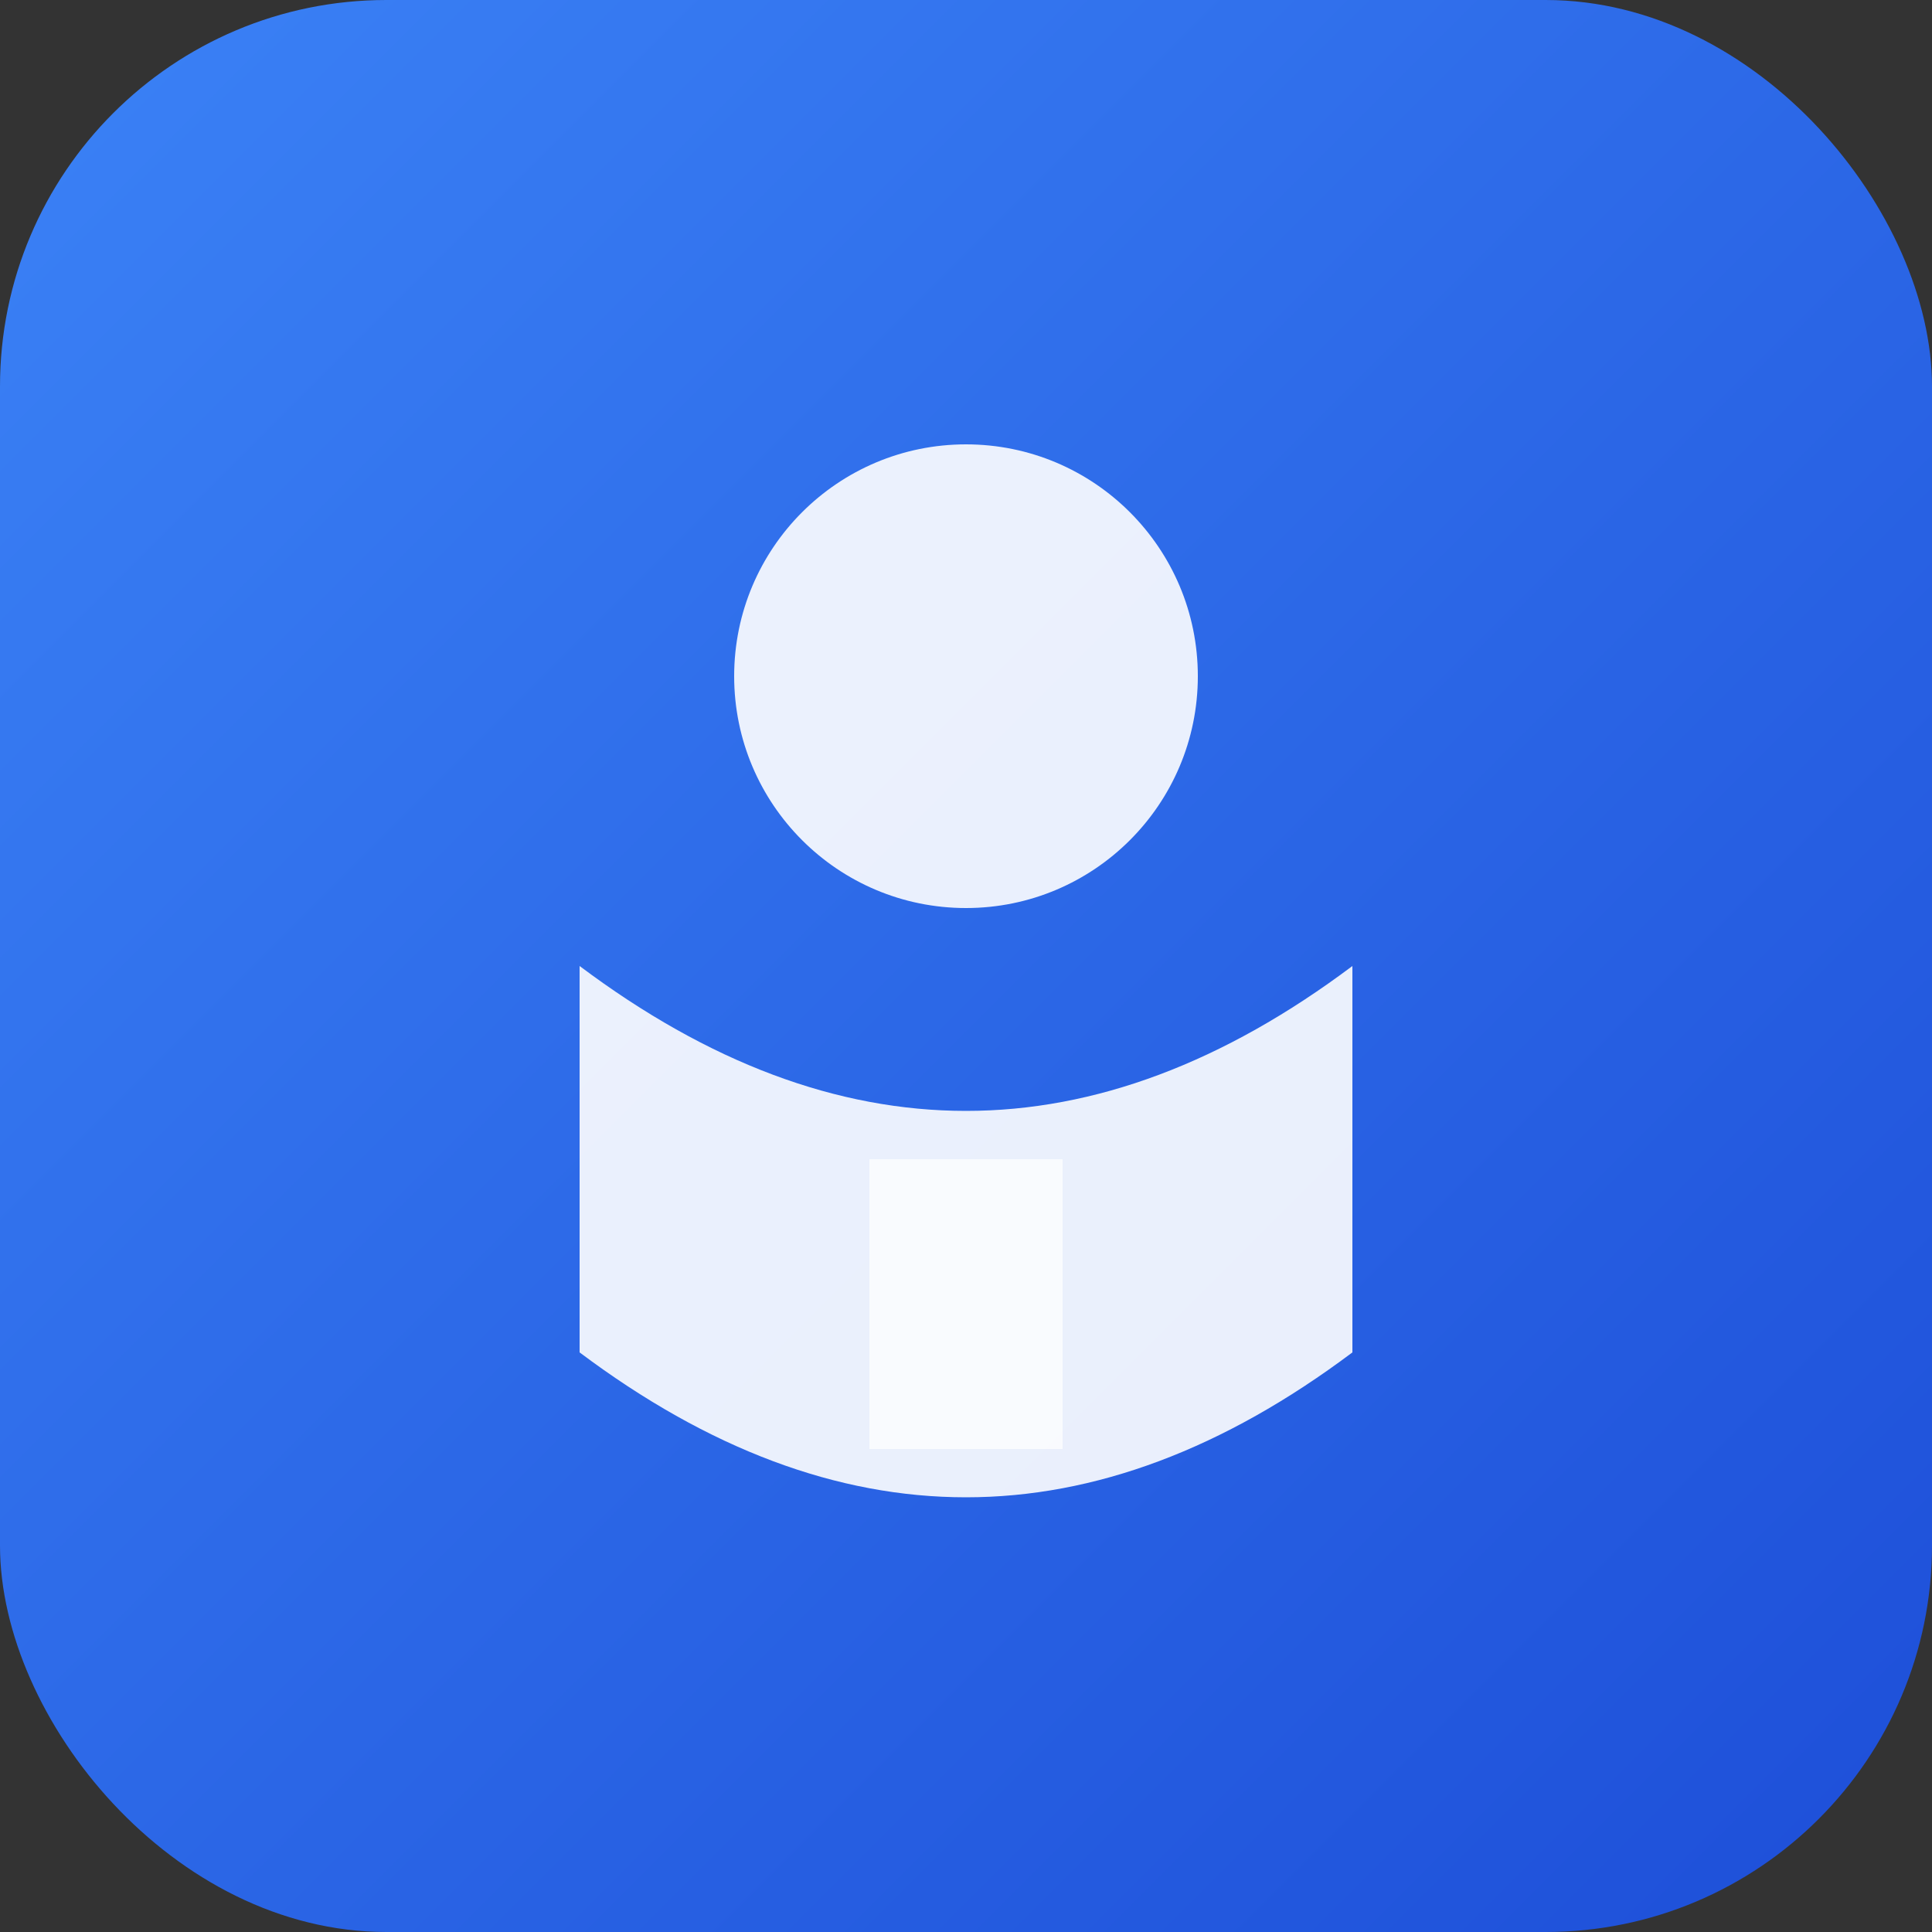 
<svg width="152" height="152" viewBox="0 0 152 152" xmlns="http://www.w3.org/2000/svg">
  <rect x="0" y="0" width="152" height="152" fill="#333333" stroke="none"/>
  <defs>
    <linearGradient id="grad" x1="0%" y1="0%" x2="100%" y2="100%">
      <stop offset="0%" style="stop-color:#3b82f6;stop-opacity:1" />
      <stop offset="100%" style="stop-color:#1d4ed8;stop-opacity:1" />
    </linearGradient>
  </defs>
  <rect width="152" height="152" rx="30.4" fill="url(#grad)"/>
  <circle cx="76" cy="53.2" r="18.24" fill="white" opacity="0.9"/>
  <path d="M45.6 76 Q76 98.8 106.4 76 L106.4 106.4 Q76 129.2 45.6 106.4 Z" fill="white" opacity="0.9"/>
  <rect x="68.4" y="91.2" width="15.2" height="22.8" fill="white" opacity="0.7"/>
</svg>